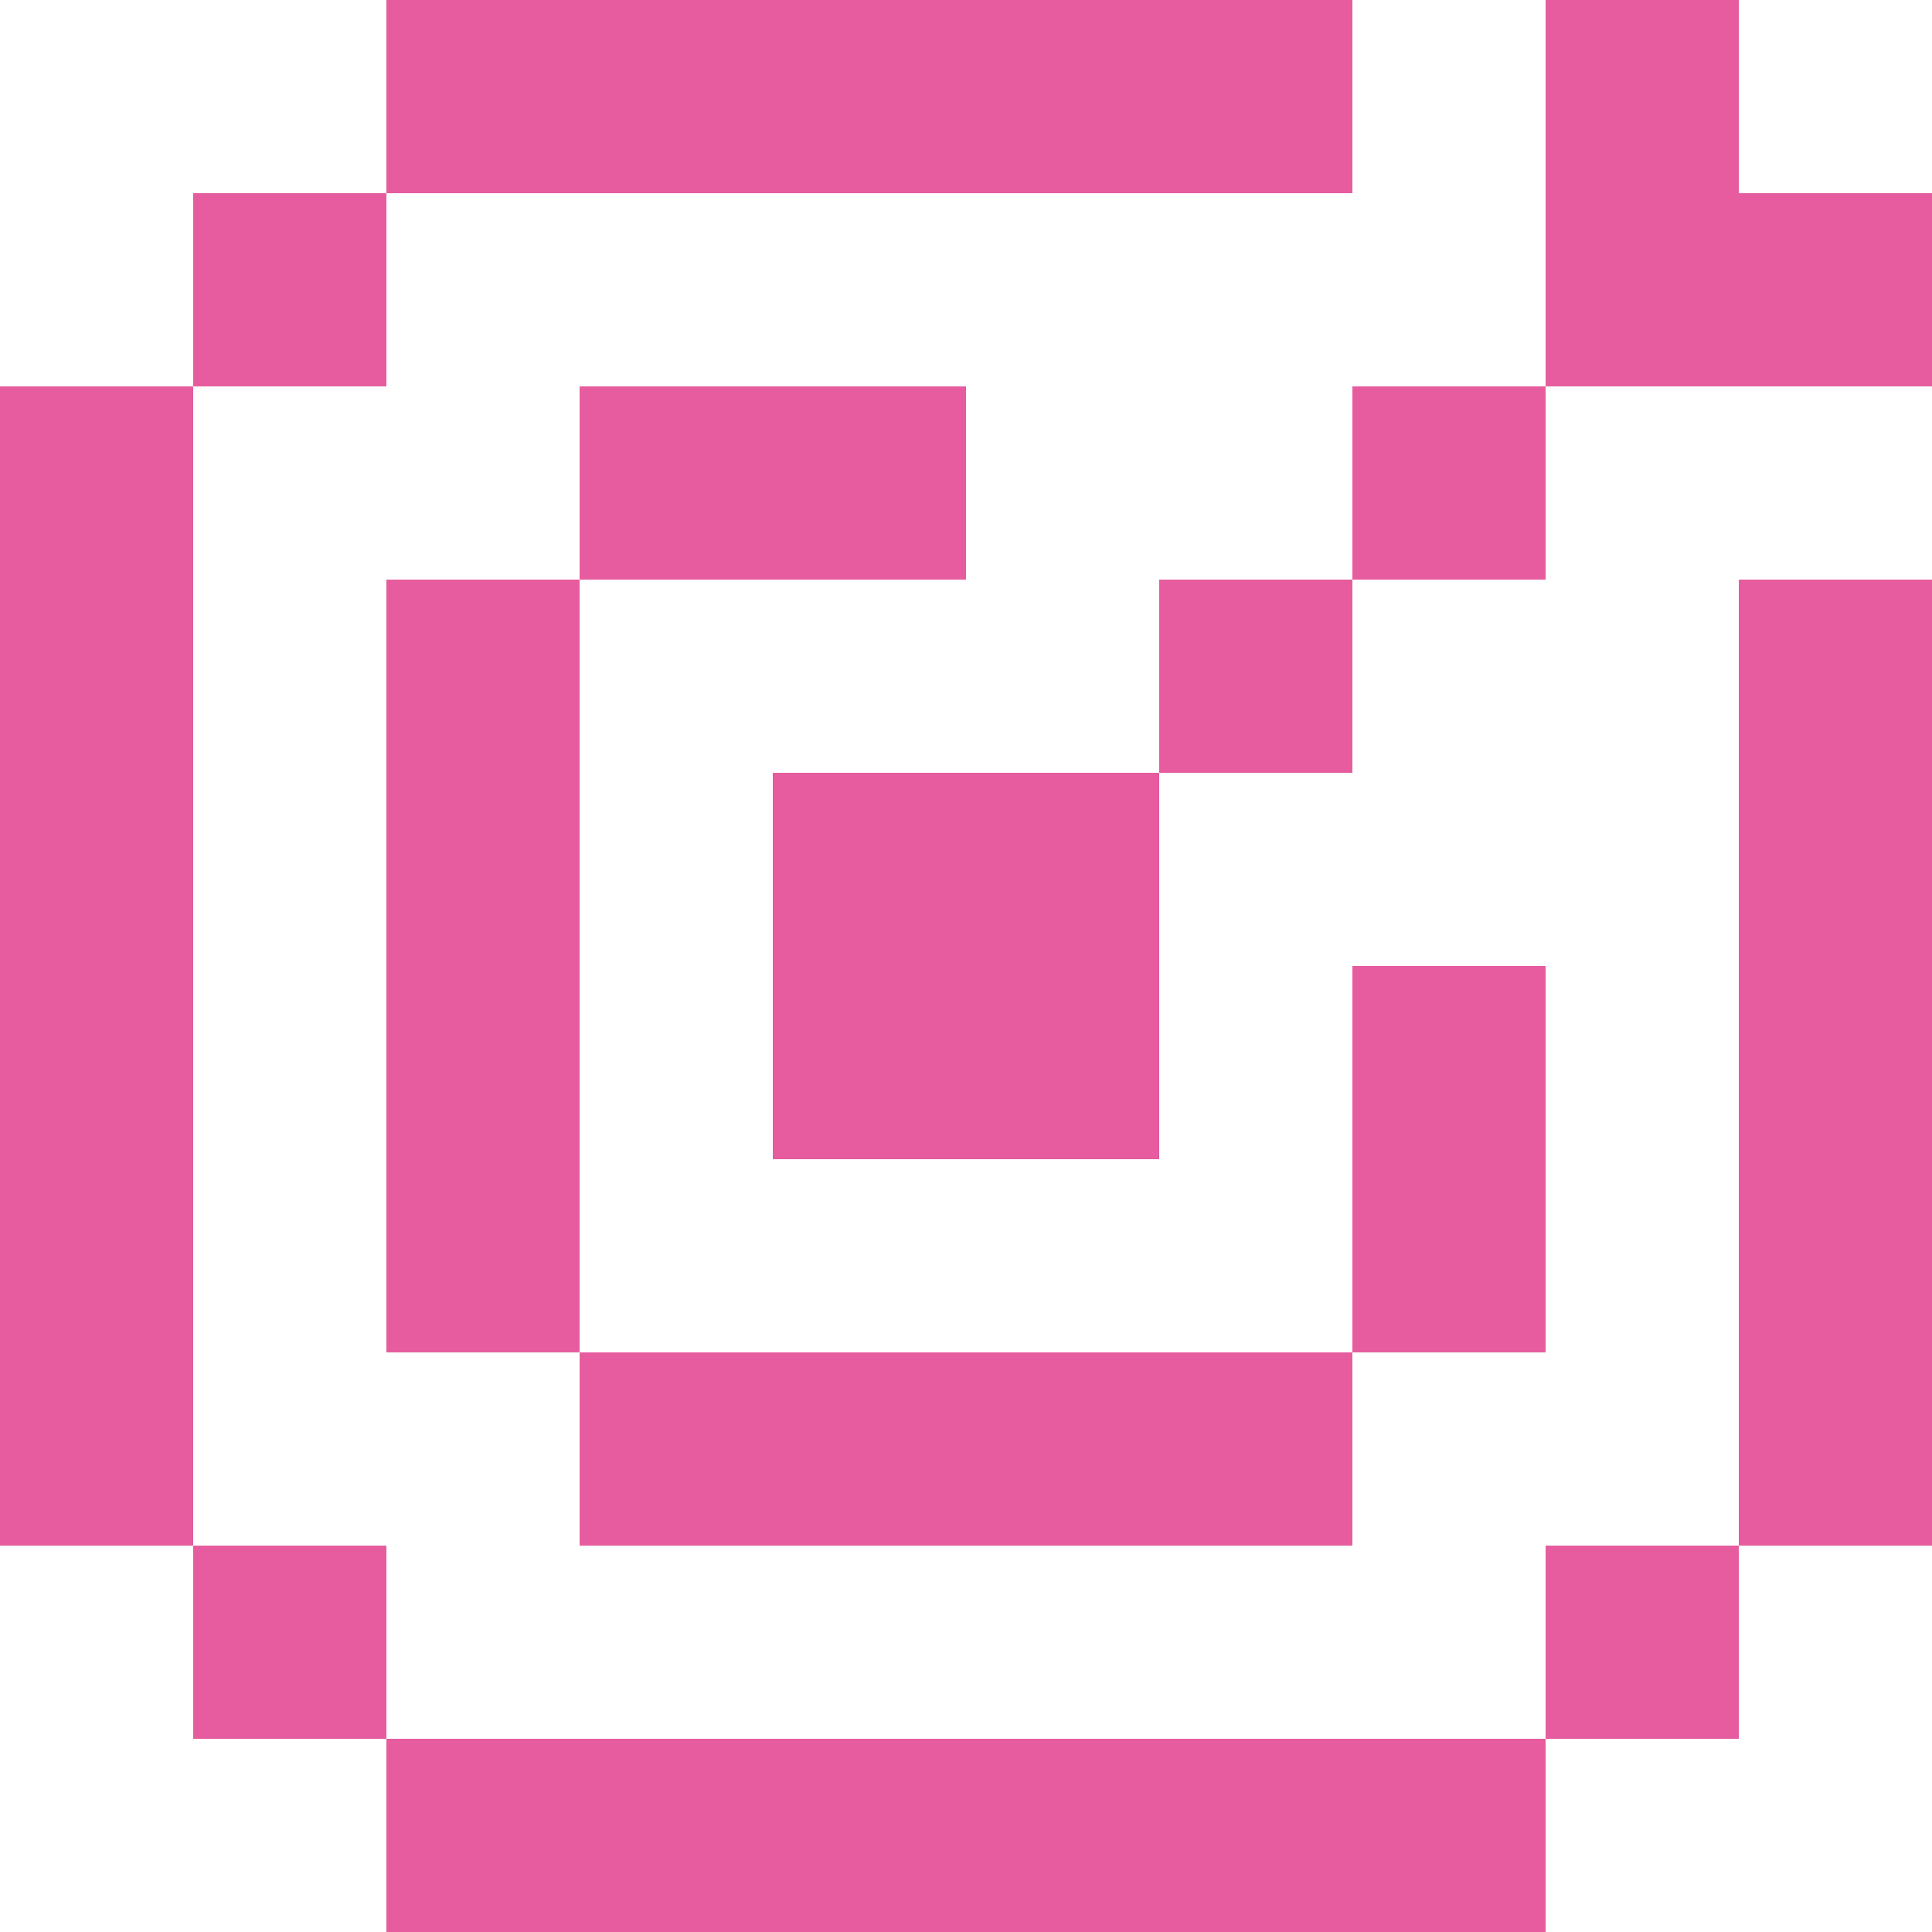<?xml version="1.0" encoding="UTF-8"?> <svg xmlns="http://www.w3.org/2000/svg" width="28" height="28" viewBox="0 0 28 28" fill="none"> <path d="M5.6 0H19.6V2.8H5.6V0ZM2.8 5.6V2.8H5.6V5.6H2.8ZM2.8 22.4H0V5.6H2.8V22.4ZM5.6 25.2H2.8V22.4H5.6V25.2ZM22.4 25.2H5.6V28H22.4V25.2ZM25.2 22.4V25.2H22.4V22.4H25.2ZM25.2 22.4H28V8.4H25.2V22.4ZM14 5.6H8.4V8.4H5.6V19.6H8.4V22.4H19.6V19.6H22.4V14H19.6V19.6H8.4V8.4H14V5.6ZM16.8 16.8V11.2H19.6V8.4H22.4V5.6H28V2.8H25.2V0H22.4V5.6H19.6V8.4H16.8V11.2H11.2V16.8H16.8Z" fill="#E65C9E"></path> </svg> 